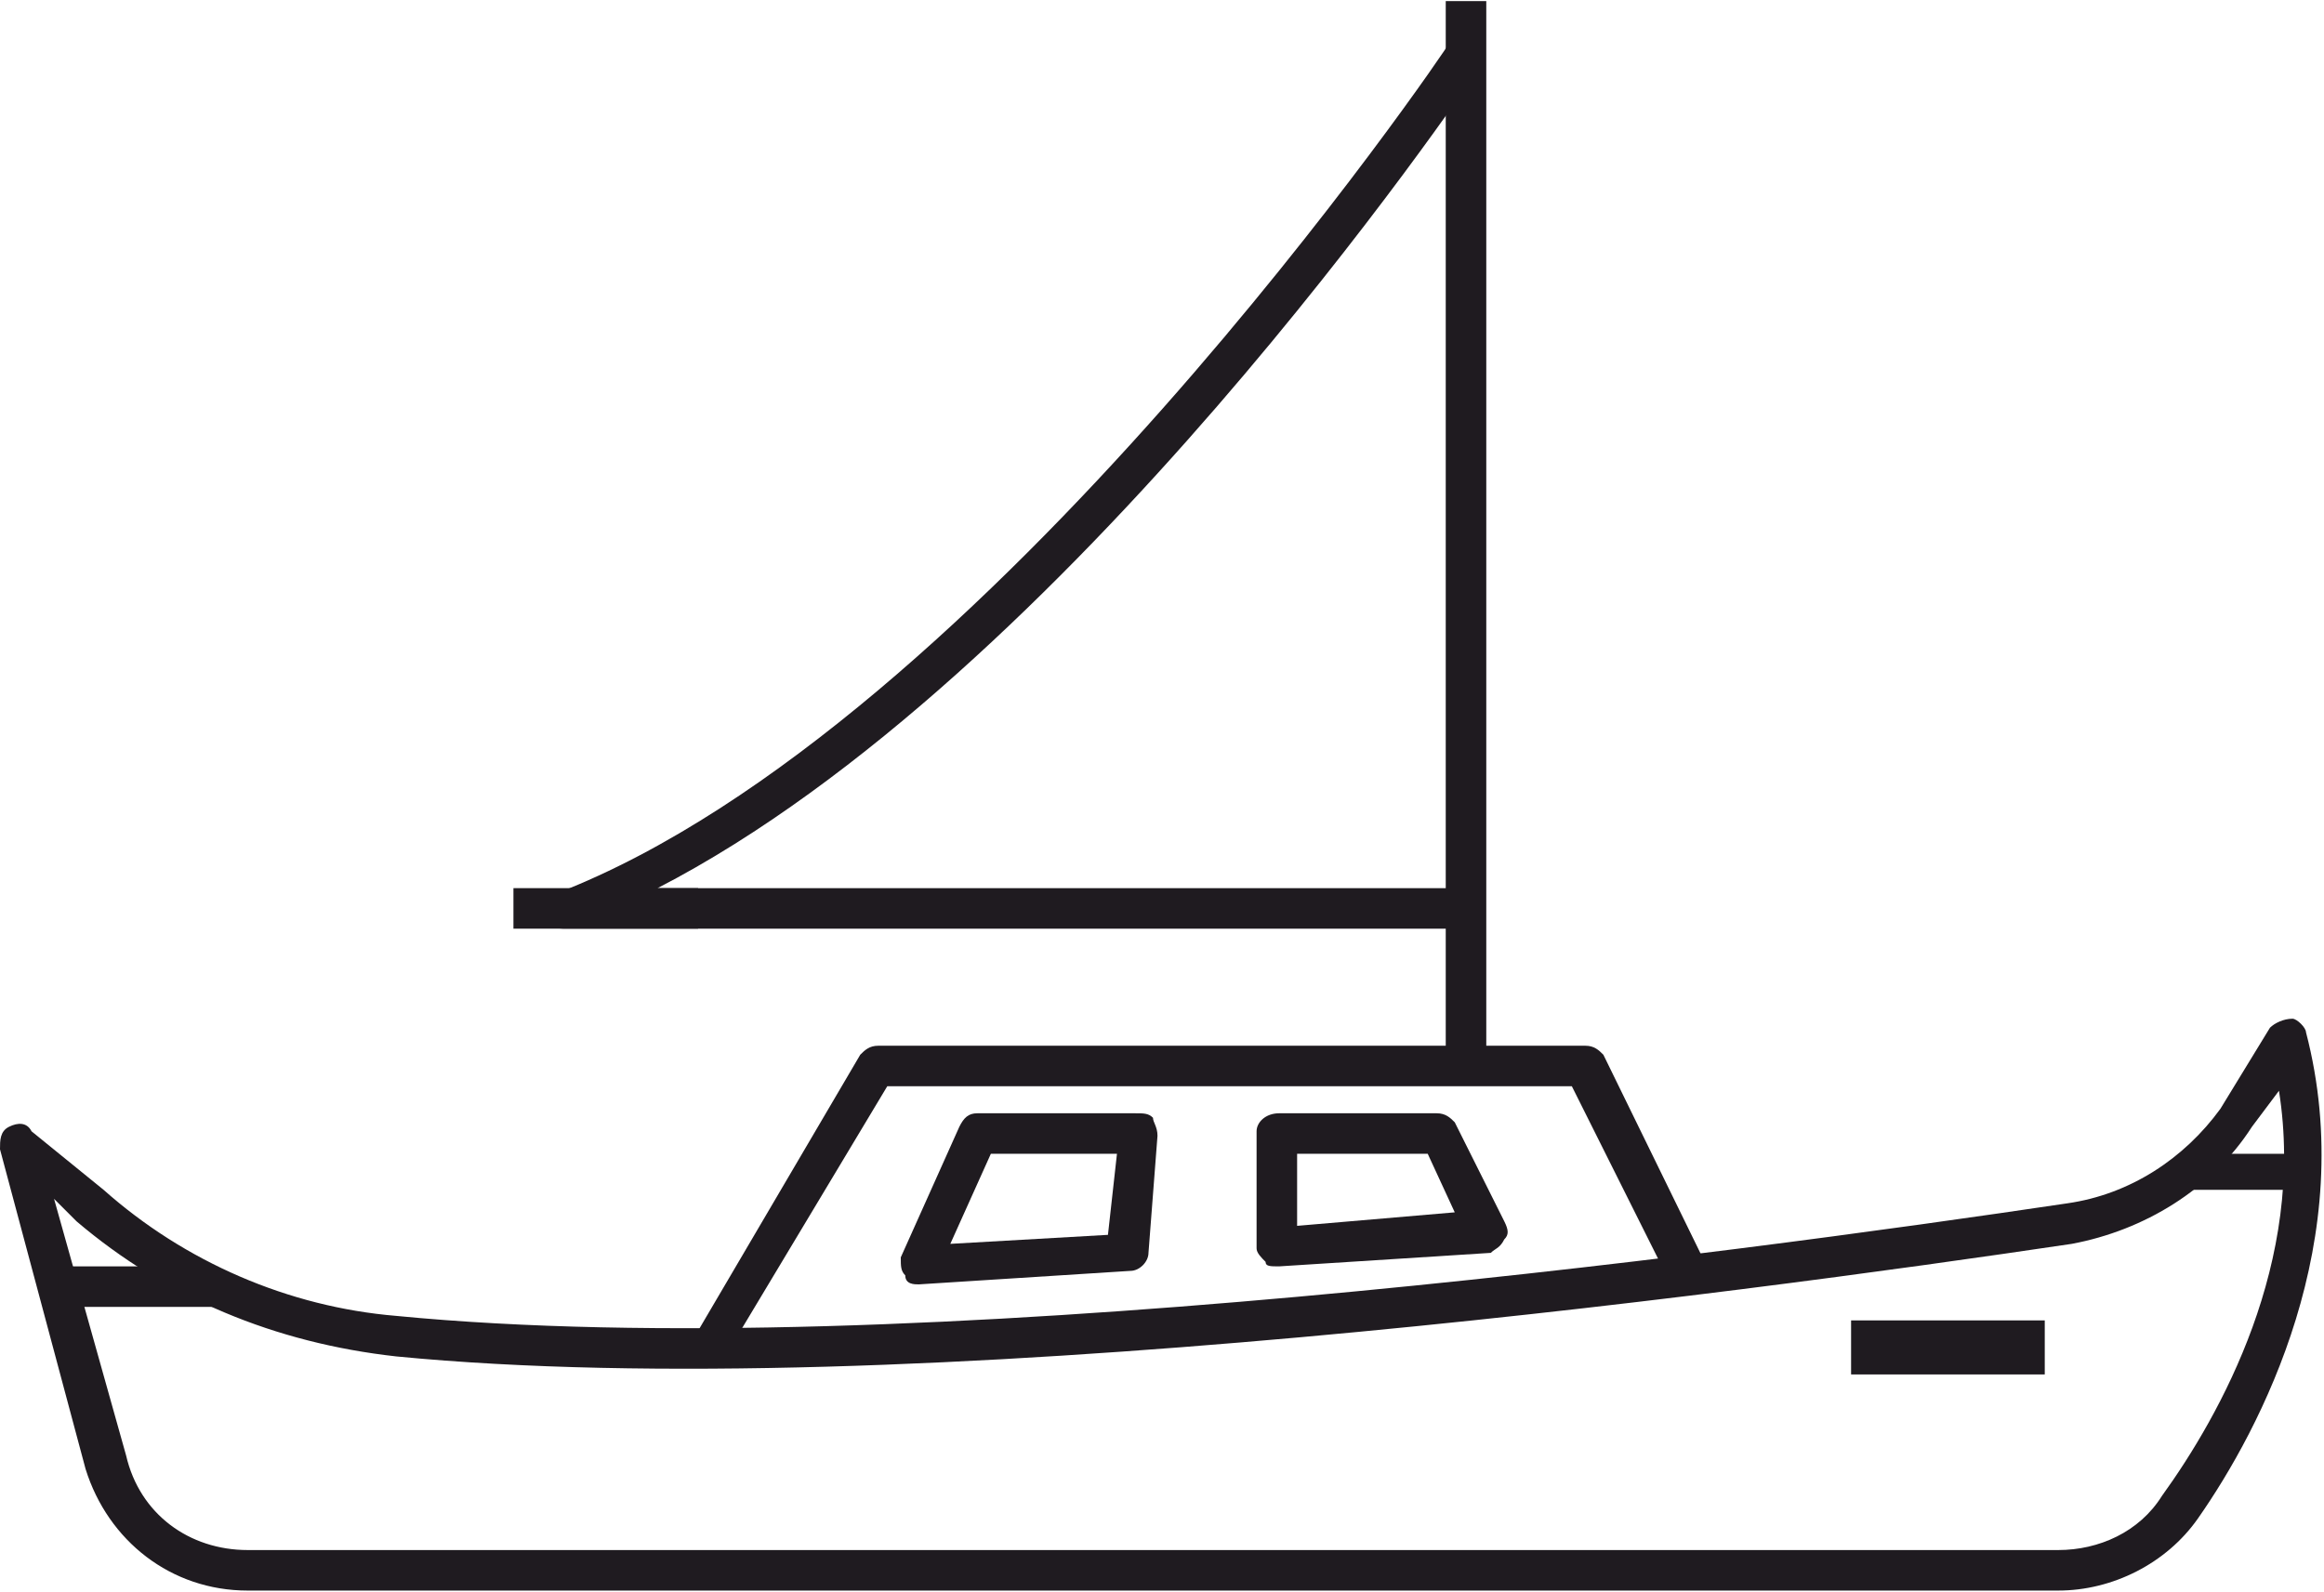 <?xml version="1.0" encoding="UTF-8"?>
<!DOCTYPE svg PUBLIC "-//W3C//DTD SVG 1.1//EN" "http://www.w3.org/Graphics/SVG/1.1/DTD/svg11.dtd">
<!-- Creator: CorelDRAW Home & Student X7 -->
<svg xmlns="http://www.w3.org/2000/svg" xml:space="preserve" width="1613px" height="1105px" version="1.1" style="shape-rendering:geometricPrecision; text-rendering:geometricPrecision; image-rendering:optimizeQuality; fill-rule:evenodd; clip-rule:evenodd"
viewBox="0 0 516 353"
 xmlns:xlink="http://www.w3.org/1999/xlink">
 <defs>
  <style type="text/css">
   <![CDATA[
    .fil0 {fill:#1F1B20;fill-rule:nonzero}
   ]]>
  </style>
 </defs>
 <g id="Warstwa_x0020_1">
  <g id="_295433056">
   <path class="fil0" d="M12 266l16 57c3,13 14,21 27,21l402 0c9,0 18,-4 23,-12 13,-18 32,-52 26,-90l-6 8c-9,14 -24,23 -40,26 -74,11 -259,36 -372,25 -27,-3 -51,-13 -71,-30l-5 -5zm445 87l-402 0c-17,0 -31,-11 -36,-27l-19 -71c0,-2 0,-4 2,-5 2,-1 4,-1 5,1l16 13c18,16 41,26 65,28 113,11 297,-14 371,-25 14,-2 26,-10 34,-21l11 -18c1,-1 3,-2 5,-2 1,0 3,2 3,3 12,46 -10,88 -24,108 -7,10 -19,16 -31,16z"/>
   <path class="fil0" d="M161 301l-7 -4 37 -63c1,-1 2,-2 4,-2l157 0c2,0 3,1 4,2l22 45 -8 4 -21 -42 -152 0 -36 60z"/>
   <path class="fil0" d="M220 256l-9 20 35 -2 2 -18 -28 0zm-16 29c-1,0 -3,0 -3,-2 -1,-1 -1,-2 -1,-4l13 -29c1,-2 2,-3 4,-3l35 0c2,0 3,0 4,1 0,1 1,2 1,4l-2 26c0,2 -2,4 -4,4l-47 3c0,0 0,0 0,0z"/>
   <path class="fil0" d="M288 256l0 16 35 -3 -6 -13 -29 0zm-4 25c-2,0 -3,0 -3,-1 -1,-1 -2,-2 -2,-3l0 -26c0,-2 2,-4 5,-4l35 0c2,0 3,1 4,2l11 22c1,2 1,3 0,4 -1,2 -2,2 -3,3l-47 3c0,0 0,0 0,0z"/>
   <polygon class="fil0" points="330,236 321,236 321,0 330,0 "/>
   <path class="fil0" d="M325 206l-200 0c-2,0 -4,-1 -4,-3 0,-3 1,-5 3,-5 95,-37 197,-187 198,-189l7 5c-4,6 -92,136 -183,183l179 0 0 9z"/>
   <polygon class="fil0" points="155,206 114,206 114,197 155,197 "/>
   <polygon class="fil0" points="48,290 13,290 13,281 48,281 "/>
   <polygon class="fil0" points="511,264 485,264 485,256 511,256 "/>
   <polygon class="fil0" points="454,305 411,305 411,293 454,293 "/>
  </g>
 </g>
</svg>
